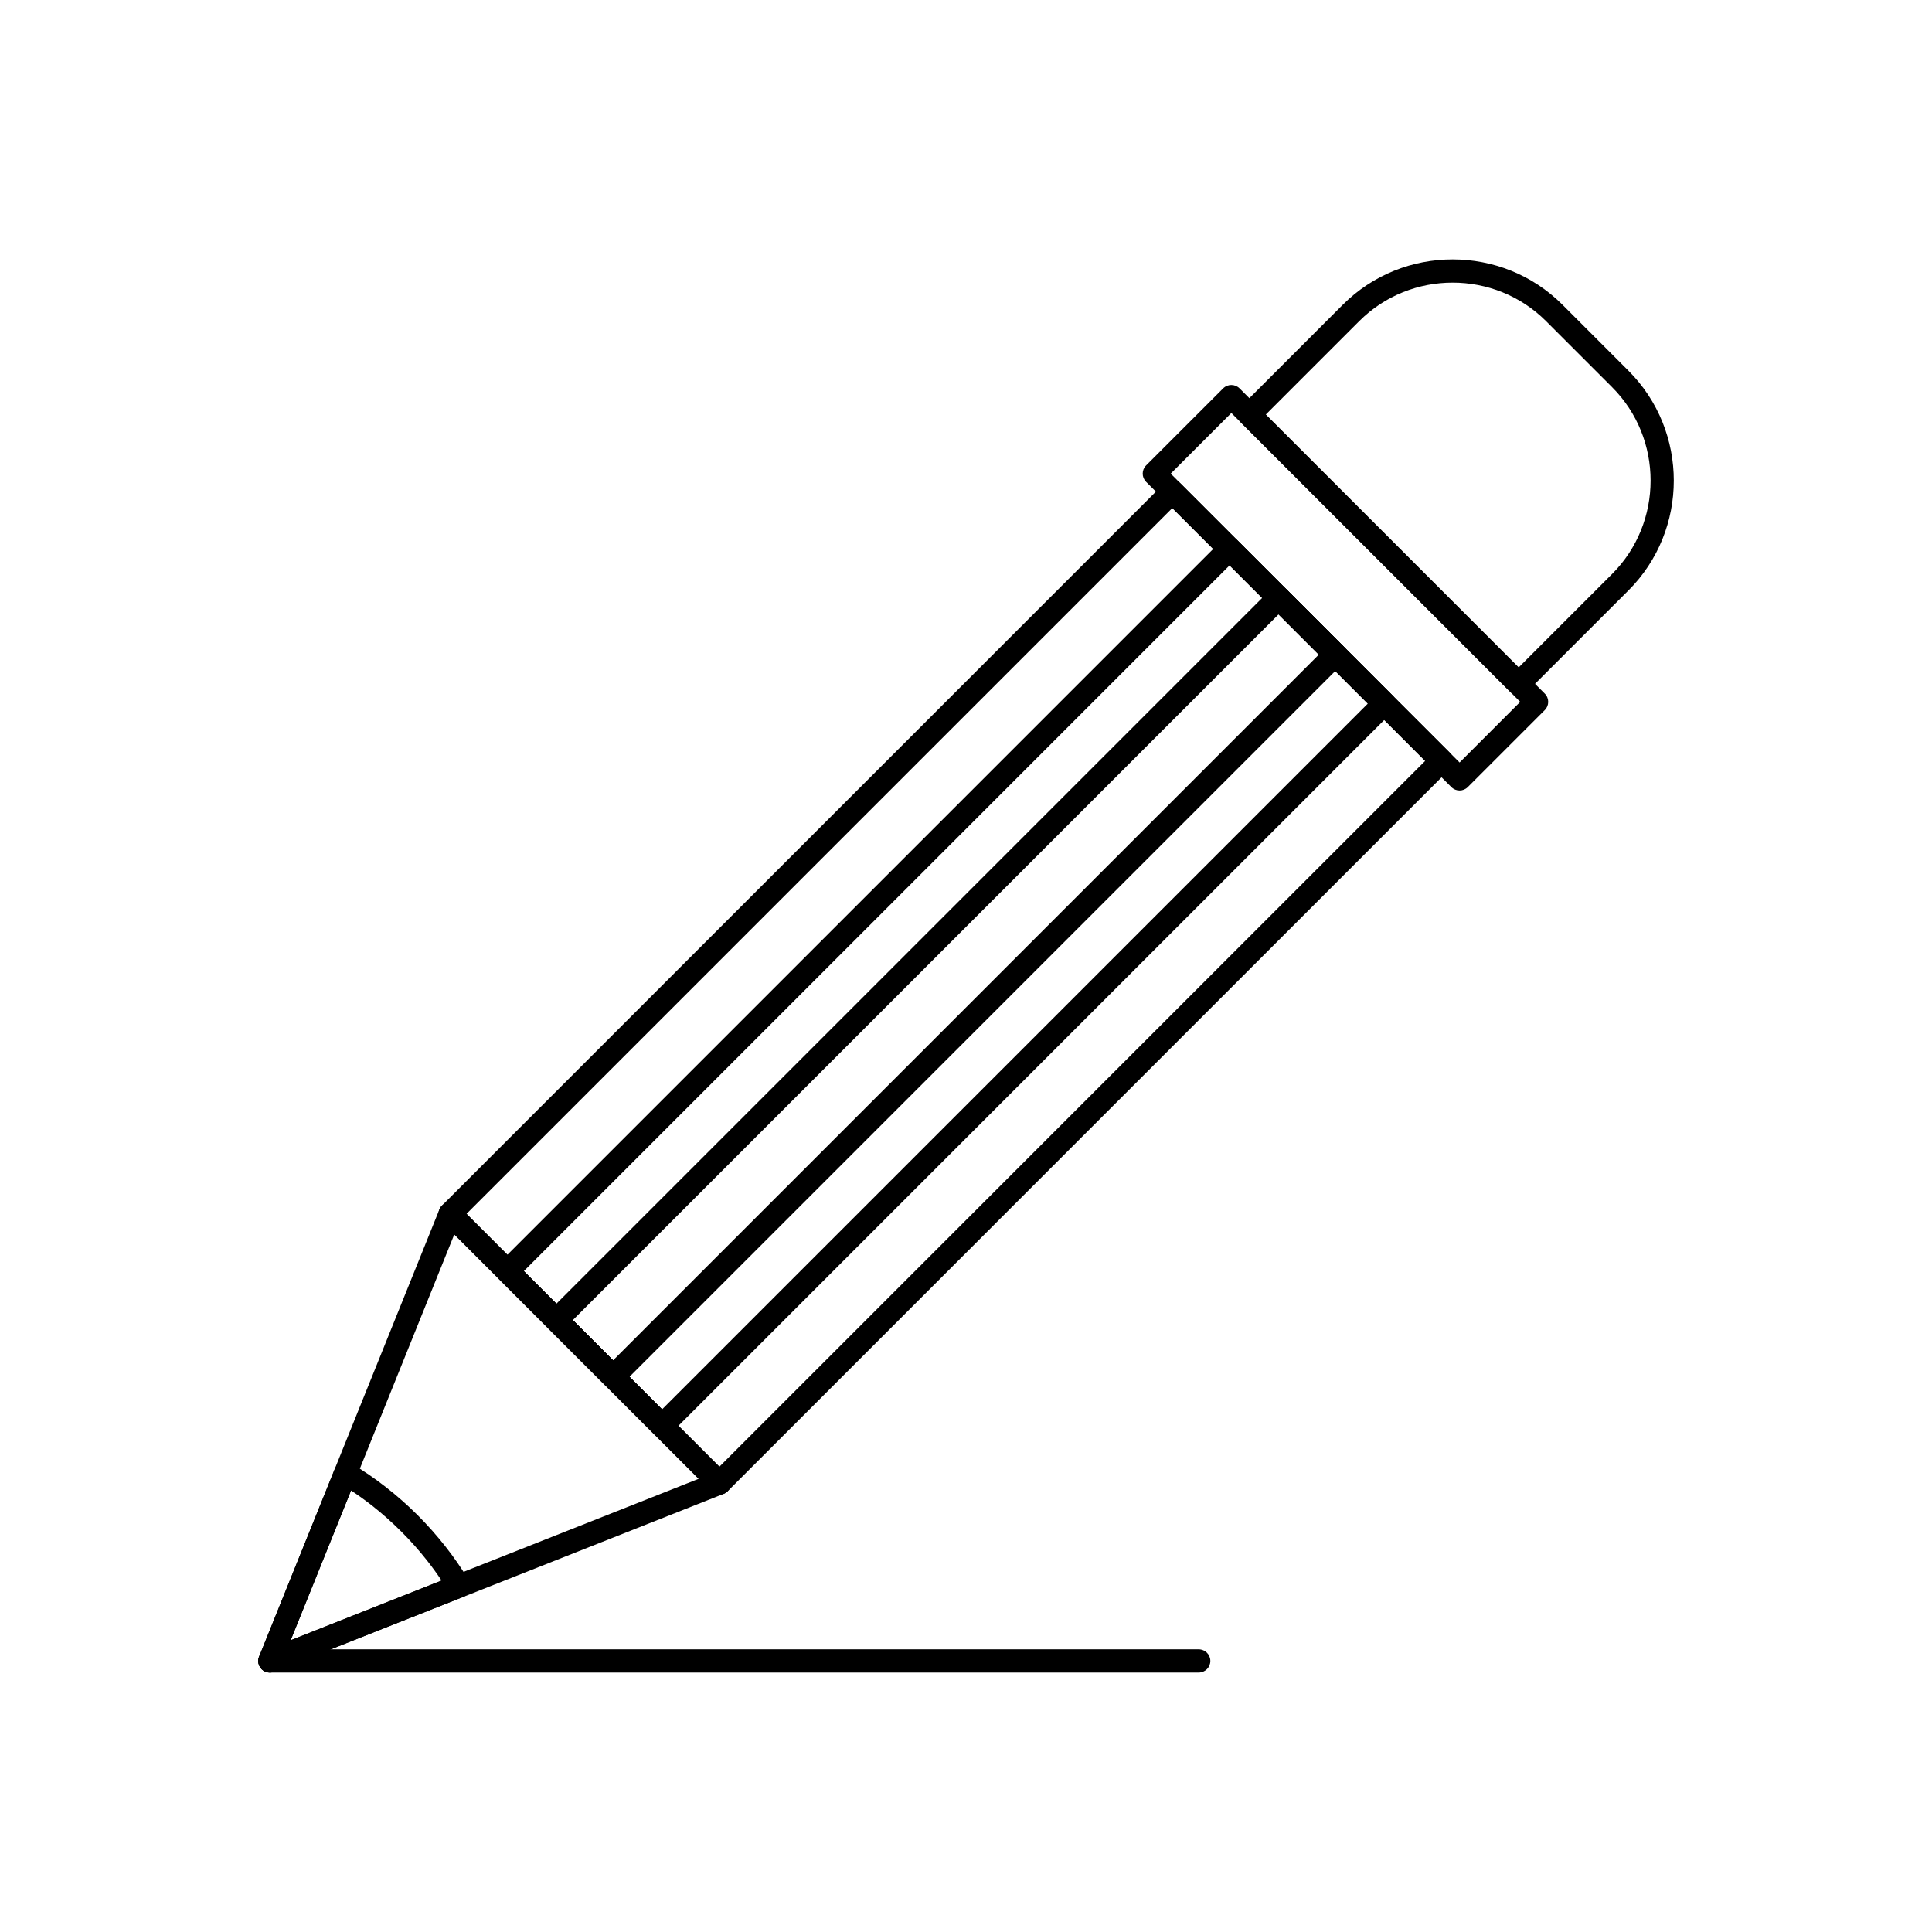 <?xml version="1.0" encoding="UTF-8"?>
<!-- Uploaded to: ICON Repo, www.svgrepo.com, Generator: ICON Repo Mixer Tools -->
<svg fill="#000000" width="800px" height="800px" version="1.1" viewBox="144 144 512 512" xmlns="http://www.w3.org/2000/svg">
 <g>
  <path d="m456.87 272.14 71.332 71.332c1.199 1.199 1.199 3.148 0 4.348l-191.39 191.39c-1.199 1.199-3.148 1.199-4.348 0l-71.355-71.355c-1.199-1.199-1.199-3.148 0-4.348l191.39-191.39c1.199-1.199 3.148-1.199 4.348 0zm64.812 73.508-67.008-67.008-187.04 187.04 67.008 67.008z"/>
  <path d="m221.03 578.68 108.13-42.785-64.766-64.766zm113.61-41.648 1.129 2.859-119.05 47.105c-0.727 0.312-1.57 0.344-2.363 0.027-1.574-0.637-2.336-2.426-1.703-4l0.008 0.004 47.691-118.28c0.145-0.453 0.395-0.883 0.758-1.242 1.199-1.199 3.148-1.199 4.348 0l71.305 71.305c0.312 0.297 0.566 0.664 0.734 1.094 0.625 1.578-0.148 3.367-1.727 3.992l-1.133-2.859z"/>
  <path d="m472.06 287.32 40.957 40.957c1.199 1.199 1.199 3.148 0 4.348l-191.39 191.39c-1.199 1.199-3.148 1.199-4.348 0l-40.98-40.98c-1.199-1.199-1.199-3.148 0-4.348l191.39-191.39c1.199-1.199 3.148-1.199 4.348 0zm34.434 43.133-36.633-36.633-187.04 187.04 36.633 36.633z"/>
  <path d="m454.25 269.52 76.551 76.551 16.07-16.07-76.551-76.551zm74.375 83.07-80.898-80.898c-1.199-1.199-1.199-3.148 0-4.348l20.418-20.418c1.199-1.199 3.148-1.199 4.348 0l80.898 80.898c1.199 1.199 1.199 3.148 0 4.348l-20.418 20.418c-1.199 1.199-3.148 1.199-4.348 0z"/>
  <path d="m558.07 224.76 17.488 17.488c8.008 8.008 12.012 18.559 12.012 29.109 0 10.547-4.004 21.102-12.012 29.105l-26.934 26.934c-1.199 1.199-3.148 1.199-4.348 0l-71.355-71.355c-1.199-1.199-1.199-3.148 0-4.348l26.934-26.934c8.008-8.008 18.559-12.012 29.109-12.012 10.547 0 21.102 4.004 29.105 12.012zm13.141 21.836-17.488-17.488c-6.805-6.805-15.781-10.211-24.758-10.211-8.977 0-17.953 3.402-24.758 10.211l-24.758 24.758 67.008 67.008 24.758-24.758c6.805-6.805 10.207-15.781 10.207-24.758s-3.402-17.953-10.211-24.758z"/>
  <path d="m221.03 578.68 39.992-15.824c-1.184-1.777-2.453-3.527-3.801-5.246-2.066-2.629-4.344-5.199-6.828-7.684-2.57-2.57-5.203-4.898-7.871-6.984-1.797-1.402-3.629-2.719-5.492-3.941zm44.574-14.332 1.129 2.859-50.012 19.789c-0.727 0.312-1.57 0.344-2.363 0.027-1.574-0.637-2.336-2.426-1.703-4l0.008 0.004 19.957-49.496c0.07-0.219 0.164-0.434 0.289-0.641 0.867-1.457 2.758-1.938 4.215-1.066l-1.574 2.641 1.574-2.629c3.117 1.855 6.18 3.953 9.164 6.285 2.957 2.309 5.781 4.801 8.445 7.465 2.629 2.629 5.066 5.387 7.309 8.238 2.25 2.863 4.285 5.809 6.106 8.809 0.121 0.184 0.227 0.379 0.312 0.594 0.625 1.578-0.148 3.367-1.727 3.992l-1.133-2.859z"/>
  <path d="m485.04 300.3 14.996 14.996c1.199 1.199 1.199 3.148 0 4.348l-191.39 191.39c-1.199 1.199-3.148 1.199-4.348 0l-15.02-15.02c-1.199-1.199-1.199-3.148 0-4.348l191.39-191.39c1.199-1.199 3.148-1.199 4.348 0zm8.473 17.168-10.668-10.668-187.04 187.04 10.668 10.668z"/>
  <path d="m215.51 581.09c-1.699 0-3.074 1.375-3.074 3.074s1.375 3.074 3.074 3.074h246.17c1.699 0 3.074-1.375 3.074-3.074s-1.375-3.074-3.074-3.074z"/>
 </g>
</svg>